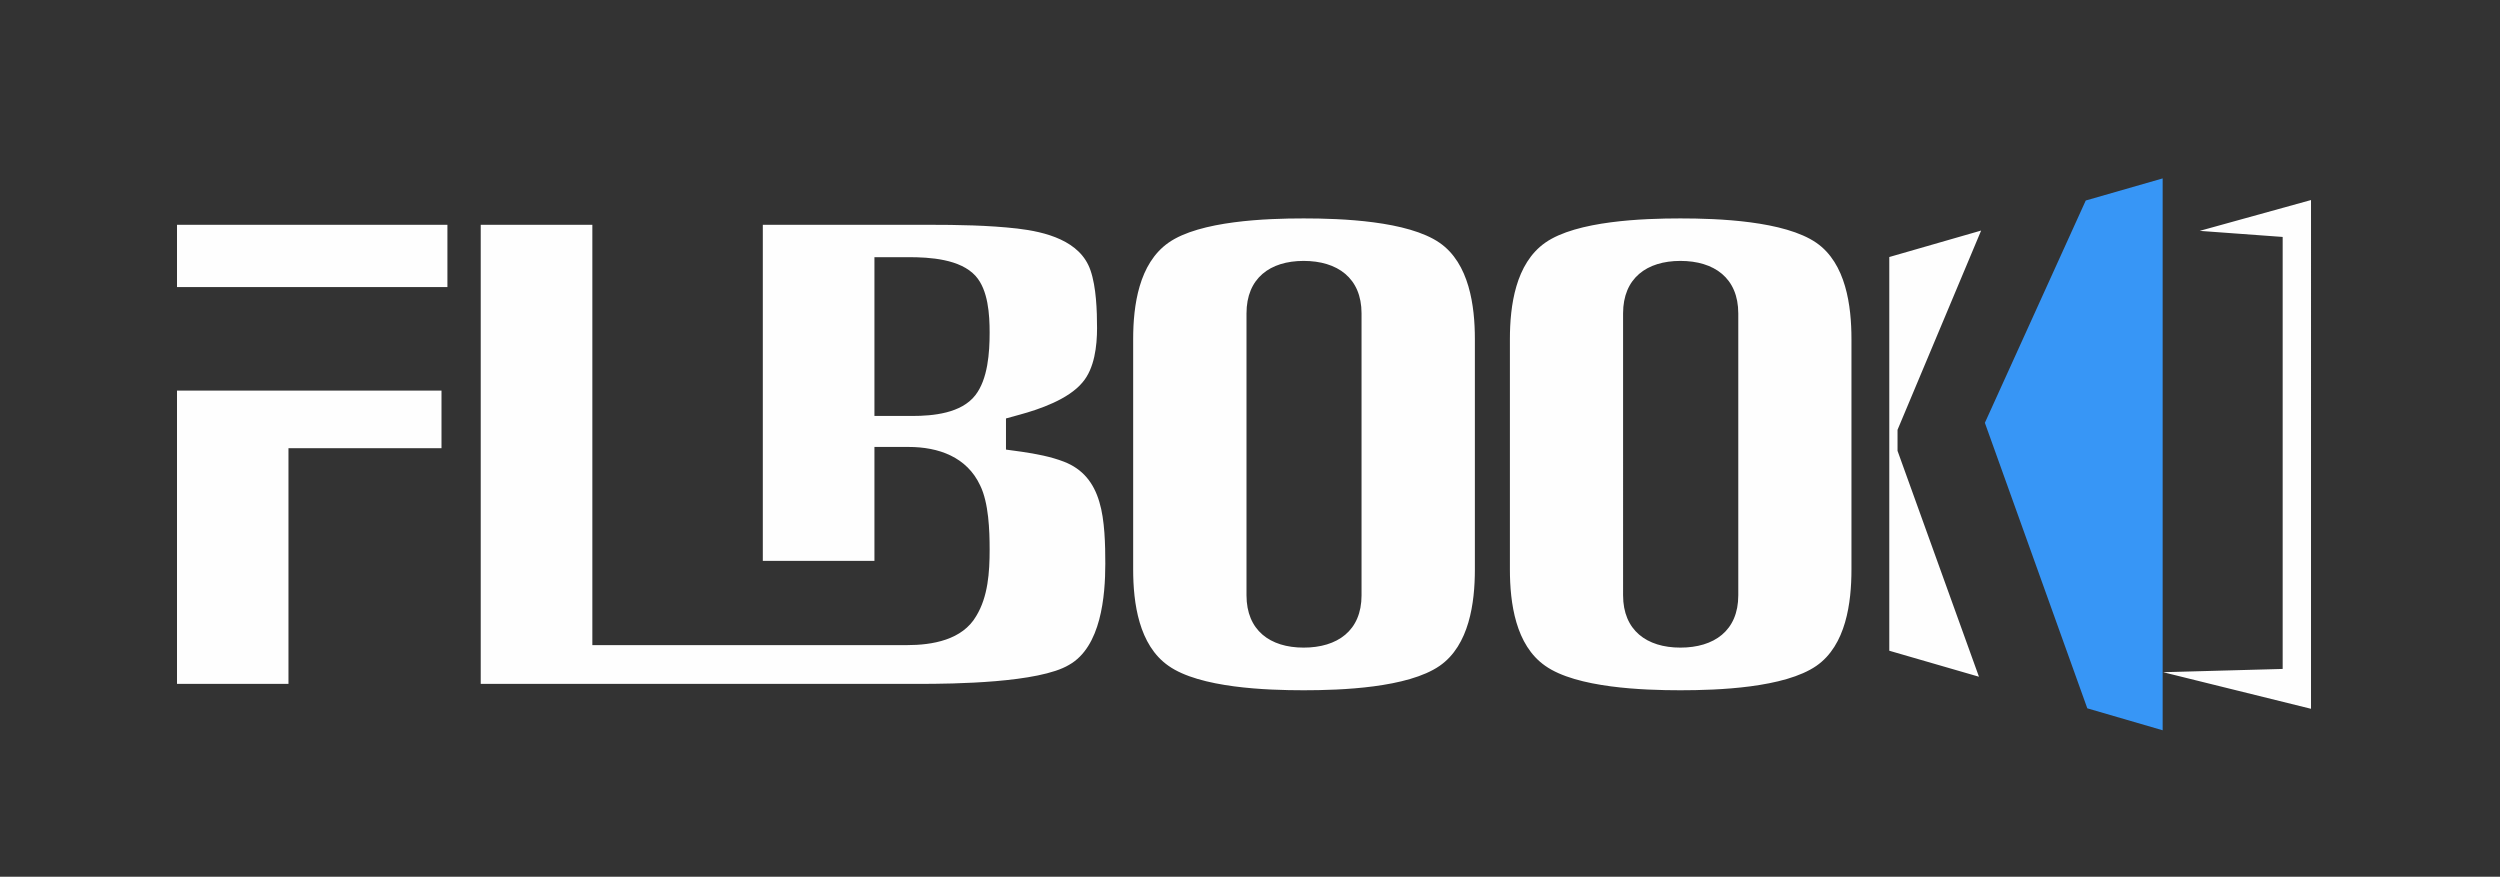<svg xmlns="http://www.w3.org/2000/svg" width="722.324" height="253.324" viewBox="0 0 12067.56 4232.17" shape-rendering="geometricPrecision" text-rendering="geometricPrecision" image-rendering="optimizeQuality" fill-rule="evenodd" clip-rule="evenodd"><rect x="0" y="0" width="12067.56" height="4232.17" fill="#333333" stroke="none"/><path fill="none" d="M0 0h12067.56v4232.17H0z"/><path fill="#3796f6" d="M10067.95 967.88l371.22-106.71v2663.89l-363.7-105.95-494.46-1378.16z"/><path d="M9119.62 1240.65l443.36-127.74-403.53 961.86v101.44l393.01 1090.36-432.84-125.49V1240.65zm-182.6 396.01c0-160.06-26.3-365.21-169.08-464.4-154.05-106.71-477.17-117.98-656.77-117.98-178.09 0-501.22 11.27-652.26 117.23-143.53 100.69-170.58 304.34-170.58 465.15V2748.8c0 161.56 27.05 365.21 170.58 465.15 151.04 106.71 474.17 117.98 652.26 117.98 179.6 0 502.72-11.27 656.77-117.98 142.78-99.19 169.08-304.34 169.08-465.15V1636.66zm-546.31-123.99v1360.88c0 171.33-117.23 252.49-279.54 252.49-162.32 0-276.53-83.41-276.53-252.49V1512.67c0-169.83 114.22-253.24 276.53-253.24 162.32 0 279.54 81.91 279.54 253.24zm-1271.46 123.99c0-160.06-27.05-365.21-169.83-464.4-154.05-106.71-477.17-117.98-656.76-117.98-178.09 0-501.22 11.27-652.26 117.23-143.53 100.69-170.58 304.34-170.58 465.15V2748.8c0 161.56 27.05 365.21 170.58 465.15 151.04 106.71 474.17 117.98 652.26 117.98 179.59 0 502.71-11.27 656.76-117.98 142.78-99.19 169.83-304.34 169.83-465.15V1636.66zm-547.06-123.99v1360.88c0 171.33-117.23 252.49-279.53 252.49-162.32 0-275.78-83.41-275.78-252.49V1512.67c0-169.83 113.47-253.24 275.78-253.24 162.31 0 279.53 81.91 279.53 253.24zm-3712.92-427.58h-538.79v2216.03h2116.84c163.82 0 577.87-4.51 722.9-91.68 154.8-87.17 175.09-332.14 175.09-488.44 0-90.17-2.25-211.16-28.55-297.57-27.05-92.43-79.65-159.31-170.58-194.63-63.88-24.8-136.76-38.32-203.64-48.1l-76.65-10.52v-150.29l65.38-18.03c96.94-26.3 235.96-74.4 303.59-155.55 58.62-67.63 70.64-177.34 70.64-262.26 0-84.16-3.76-198.38-31.56-278.79-48.85-144.28-218.67-186.36-353.94-202.14-140.52-15.78-287.81-18.03-429.08-18.03h-798.8v1622.38h538.79v-550.06h164.57c145.78 0 281.79 48.85 345.67 185.61 41.33 84.16 45.84 217.17 45.84 309.6 0 108.96-7.51 226.94-64.63 320.87-66.88 115.72-211.91 140.52-334.4 140.52H2859.28V1085.09v.01zm1361.63 156.3h164.57c102.95 0 250.24 9.02 323.87 90.93 60.87 67.63 67.63 187.11 67.63 273.53 0 95.43-8.27 223.93-69.14 302.08-67.63 87.17-203.64 99.94-305.09 99.94h-181.85v-766.48zM854.4 1385.67h1305.27v-300.58H854.4v300.58zm538.04 1915.45v-1137.7h738.67v-278.03H854.4v1415.73h538.04zm9762.85-2335.51L10618 1114.4l400.52 29.3v2085.27l-577.11 15.78 713.88 176.59V965.6z" fill="#fefefe"/></svg>